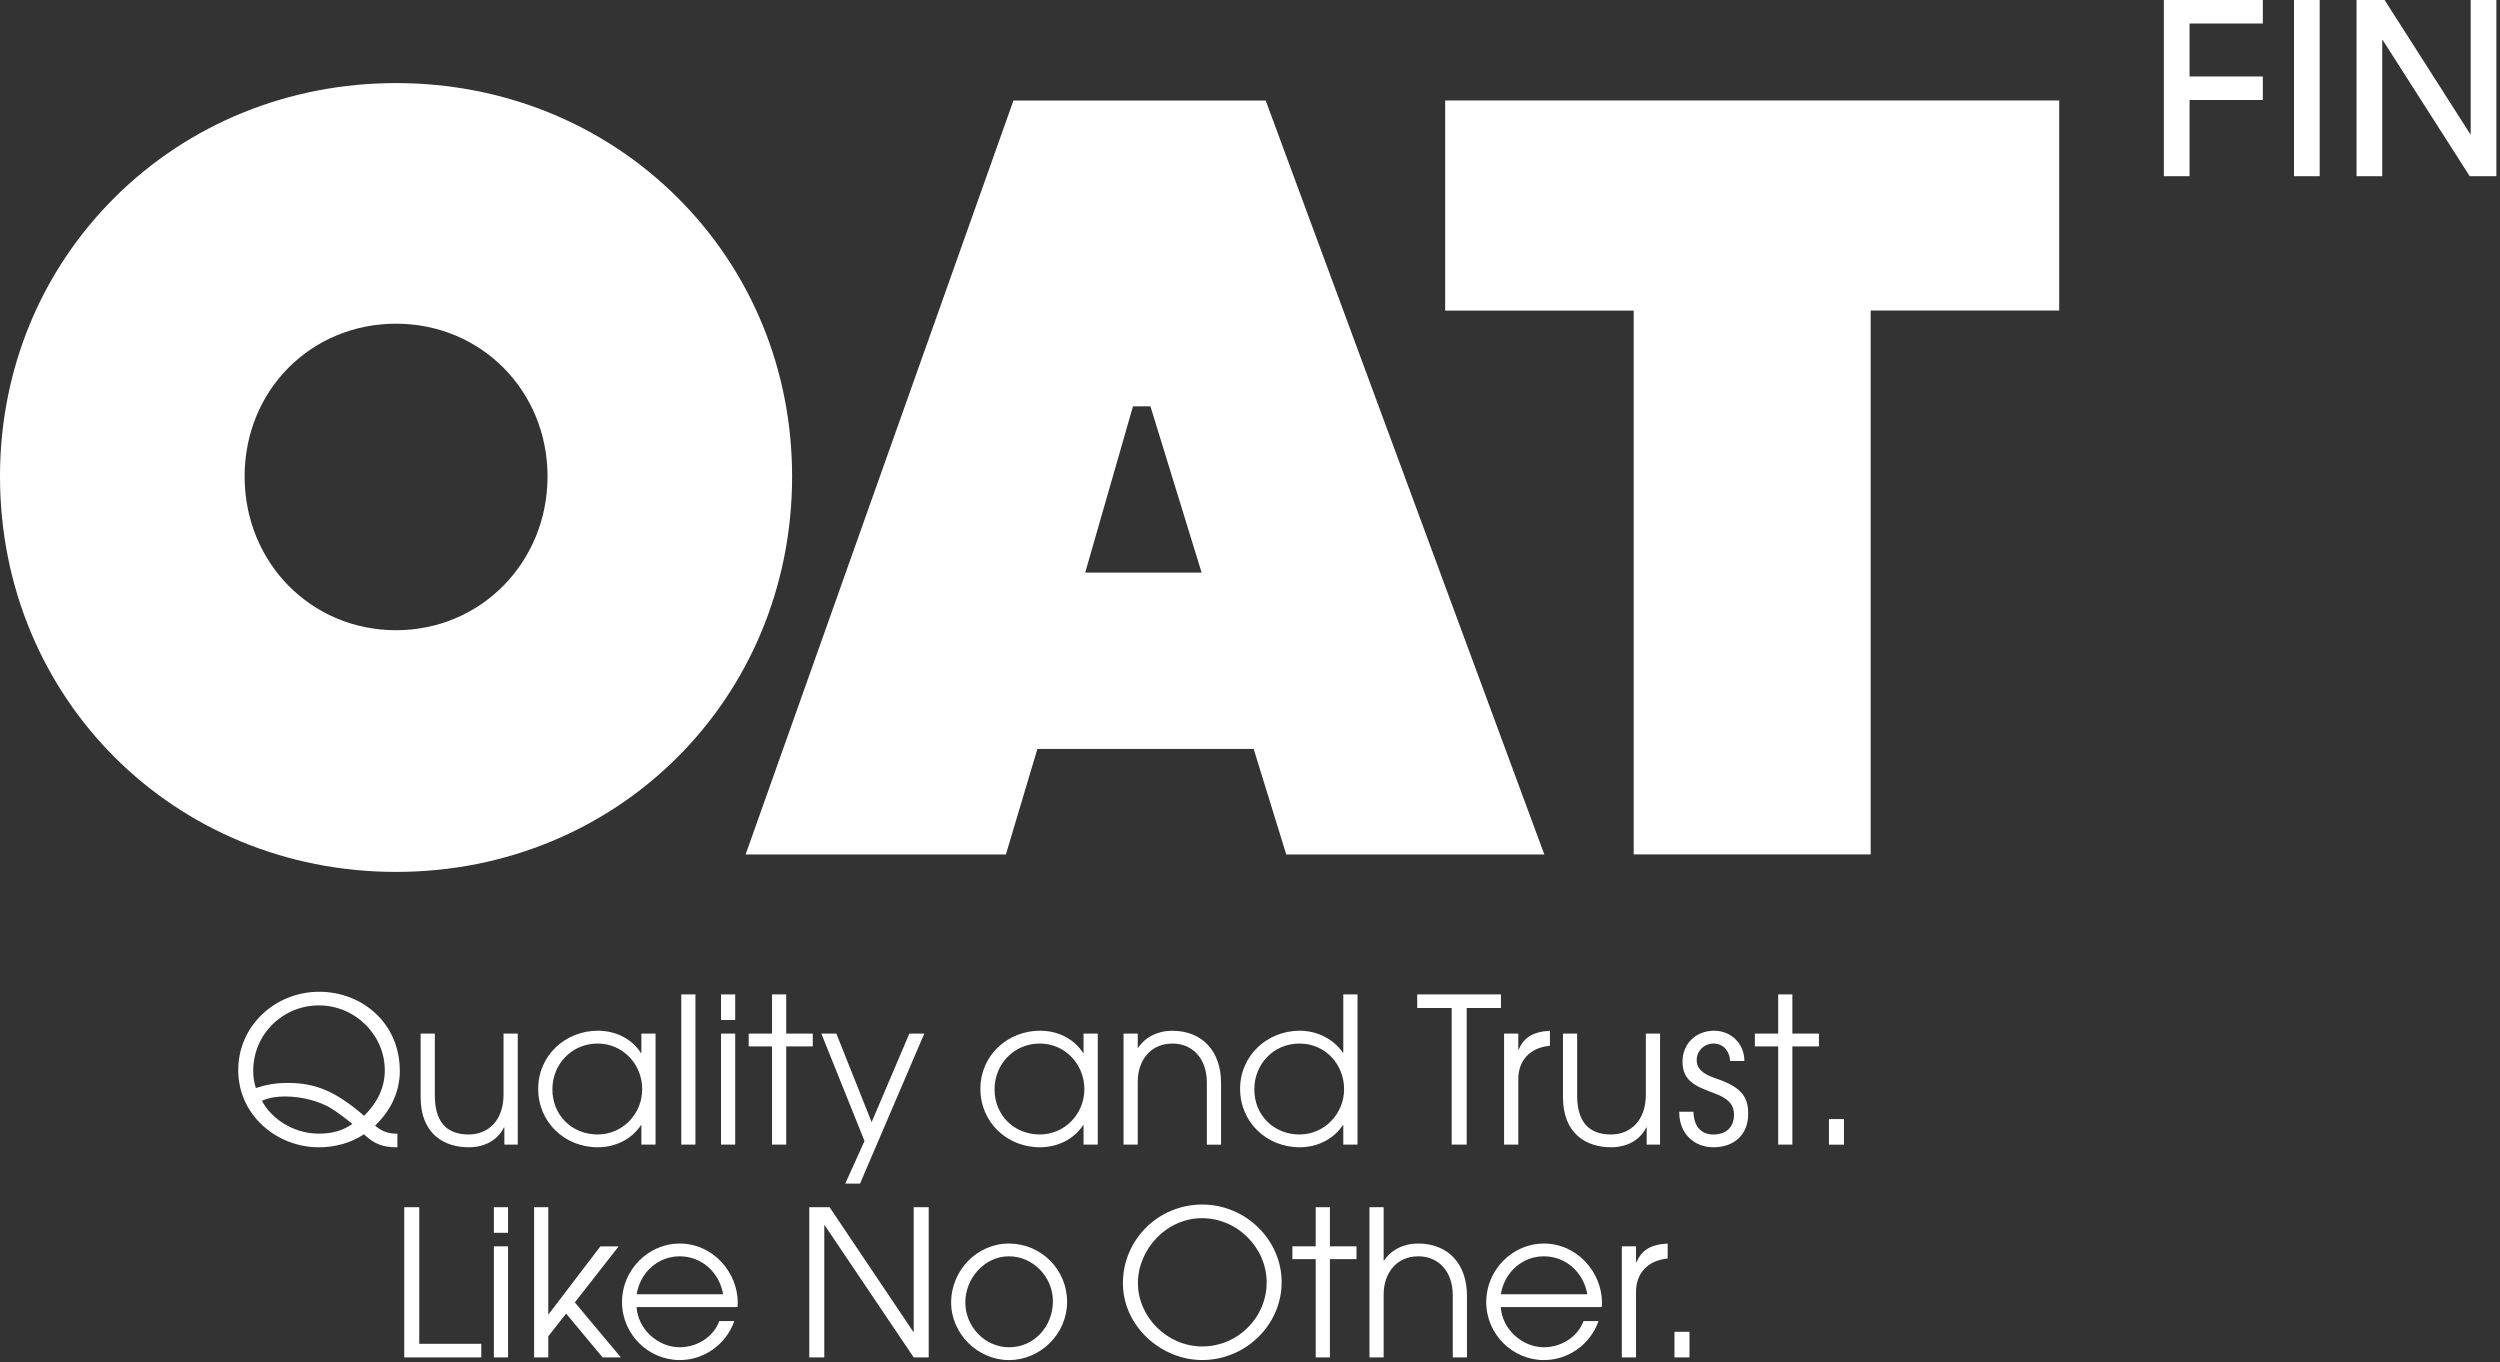 <svg width="668" height="364" viewBox="0 0 668 364" fill="none" xmlns="http://www.w3.org/2000/svg">
<rect x="0" y="0" width="668" height="364" fill="#333333" stroke="none"/>
<path d="M269.584 332.27C261.188 332.27 254.145 339.322 254.145 348.057C254.145 356.3 261.188 363.41 269.584 363.41C277.979 363.41 285.129 356.464 285.129 347.844C285.129 339.224 278.193 332.279 269.584 332.279V332.27ZM269.633 359.986C263.188 359.986 257.933 354.51 257.933 348C257.933 341.49 263.131 335.686 269.584 335.686C276.036 335.686 281.341 341.219 281.341 347.672C281.341 354.453 276.307 359.986 269.641 359.986H269.633ZM181.592 332.27C173.303 332.27 166.202 339.265 166.202 347.893C166.202 356.522 173.245 363.41 181.641 363.41C187.979 363.41 193.939 359.395 196.211 352.992H192.201C190.578 357.326 186.191 359.986 181.584 359.986C175.844 359.986 170.425 355.159 170.097 349.248H197.072C197.072 348.87 197.129 348.493 197.129 348.107C197.129 339.913 190.471 332.27 181.584 332.27H181.592ZM170.105 345.833C171.138 339.7 176.066 335.686 181.592 335.686C187.438 335.686 192.152 339.864 193.234 345.833H170.105ZM131.963 322.558H135.751V329.397H131.963V322.558ZM153.6 348L165.899 362.704H161.02L151.272 350.988L146.5 357.064V362.704H142.712V322.566H146.5V351.153H146.607L160.422 333.034H165.3L153.6 348ZM244.142 322.558H248.151V362.695H244.142L220.357 327.386H220.25V362.695H216.241V322.558H221.66L244.035 355.865H244.142V322.558ZM112.023 359.067H128.602V362.704H108.014V322.566H112.023V359.075V359.067ZM131.963 333.026H135.751V362.695H131.963V333.026ZM321.221 321.852C309.464 321.852 300.043 331.293 300.043 342.844C300.043 354.395 310.283 363.401 321.221 363.401C332.872 363.401 342.456 353.96 342.456 342.623C342.456 331.285 332.872 321.852 321.221 321.852ZM321.221 359.773C311.907 359.773 304.052 351.908 304.052 342.853C304.052 333.797 311.694 325.497 321.172 325.497C330.65 325.497 338.455 333.42 338.455 342.688C338.455 351.957 330.814 359.773 321.229 359.773H321.221ZM412.501 332.27C404.211 332.27 397.119 339.265 397.119 347.893C397.119 356.522 404.162 363.41 412.558 363.41C418.896 363.41 424.857 359.395 427.128 352.992H423.118C421.495 357.326 417.108 359.986 412.501 359.986C406.761 359.986 401.342 355.159 401.014 349.248H427.989C427.989 348.87 428.046 348.493 428.046 348.107C428.046 339.913 421.388 332.27 412.501 332.27ZM401.014 345.833C402.047 339.7 406.974 335.686 412.501 335.686C418.346 335.686 423.061 339.864 424.143 345.833H401.014ZM447.42 355.865H451.43V362.704H447.42V355.865ZM391.97 346.153V362.695H388.182V346.153C388.182 339.487 384.173 335.686 378.975 335.686C373.236 335.686 369.71 340.078 369.71 345.882V362.695H365.922V322.558H369.71V336.827H369.817C371.71 333.953 375.072 332.27 378.917 332.27C387.1 332.27 391.97 337.91 391.97 346.153ZM445.6 332.27V336.285H445.543C440.074 336.827 437.147 340.406 437.147 345.176V362.695H433.351V333.026H437.147V337.311H437.253C438.557 334.216 440.828 332.533 445.6 332.27ZM355.353 333.026H362.454V336.441H355.353V362.695H351.557V336.441H345.326V333.026H351.557V322.558H355.353V333.026ZM134.546 276.174H138.342V305.843H134.767V301.238H134.661C132.98 304.653 129.512 306.549 125.232 306.549C118.894 306.549 112.392 303.183 112.392 293.151V276.174H116.188V292.716C116.188 299.44 119.058 303.134 125.232 303.134C130.323 303.134 134.546 299.555 134.546 292.445V276.174ZM182.035 305.843V265.706H185.822V305.843H182.035ZM175.164 305.843V276.174H171.376V281.378H171.269C168.883 277.635 164.661 275.41 159.733 275.41C151.067 275.41 143.803 282.027 143.803 290.926C143.803 299.826 150.845 306.549 159.733 306.549C164.554 306.549 168.834 304.325 171.269 300.638H171.376V305.843H175.164ZM159.733 303.134C152.748 303.134 147.599 297.929 147.599 291.091C147.599 284.252 152.854 278.834 159.676 278.834C166.497 278.834 171.597 284.416 171.597 291.033C171.597 297.65 166.342 303.126 159.733 303.126V303.134ZM430.465 306.549C424.127 306.549 417.625 303.183 417.625 293.151V276.174H421.413V292.716C421.413 299.44 424.283 303.134 430.456 303.134C435.548 303.134 439.771 299.555 439.771 292.445V276.174H443.567V305.843H439.992V301.238H439.885C438.205 304.653 434.736 306.549 430.465 306.549ZM467.114 297.65C467.114 303.077 463.482 306.549 457.8 306.549C452.709 306.549 448.699 302.913 448.699 297.272V297.059H452.495C452.553 301.016 454.611 303.134 457.8 303.134C461.211 303.134 463.326 301.238 463.326 297.814C463.326 294.941 461.482 293.365 458.071 292.117C452.873 290.22 449.568 288.751 449.568 283.653C449.568 278.883 453.143 275.41 458.022 275.41C462.465 275.41 466.098 278.776 466.098 283.497H462.301C462.088 280.623 460.301 278.834 457.858 278.834C455.414 278.834 453.356 280.73 453.356 283.283C453.356 285.451 454.873 286.969 458.505 288.168C465.712 290.557 467.114 293.43 467.114 297.658V297.65ZM488.694 299.013H492.703V305.852H488.694V299.013ZM106.825 286.099C106.825 273.464 96.855 265 85.27 265C73.684 265 63.657 273.949 63.657 285.943C63.657 297.937 73.898 306.558 85.221 306.558C89.5 306.558 93.723 305.416 97.249 303.085C99.848 305.523 102.07 306.558 106.021 306.558H106.185V302.921H105.915C103.529 302.921 101.742 302.108 100.225 300.753C104.341 296.846 106.833 291.805 106.833 286.107L106.825 286.099ZM85.319 302.912C77.522 302.912 71.996 298.085 69.987 294.12C72.209 293.2 74.053 292.979 76.161 292.979C80.982 292.979 85.425 294.391 88.082 295.91C89.386 296.665 91.386 298.077 94.149 300.302C91.55 302.198 88.517 302.904 85.319 302.904V302.912ZM97.29 298.143C89.492 291.419 84.13 289.358 76.866 289.358C73.832 289.358 71.233 289.793 68.363 290.713C67.88 289.194 67.658 287.84 67.658 286.157C67.658 276.231 75.677 268.637 85.212 268.637C94.748 268.637 102.816 276.395 102.816 285.992C102.816 290.762 100.7 294.777 97.29 298.143ZM478.921 276.174H486.021V279.589H478.921V305.843H475.133V279.589H468.902V276.174H475.133V265.706H478.921V276.174ZM242.961 276.174H246.971L229.802 316.261H225.85L230.999 304.875L219.463 276.182H223.472L232.901 299.834L242.978 276.182H242.961V276.174ZM322.475 305.843V289.301C322.475 282.626 318.466 278.834 313.268 278.834C307.529 278.834 304.003 283.226 304.003 289.03V305.843H300.215V276.174H304.003V279.975H304.11C306.004 277.101 309.365 275.418 313.211 275.418C321.393 275.418 326.263 281.058 326.263 289.309V305.852H322.475V305.843ZM192.66 276.174H196.448V305.843H192.66V276.174ZM217.175 279.589H210.075V305.843H206.287V279.589H200.056V276.174H206.287V265.706H210.075V276.174H217.175V279.589ZM289.524 281.378H289.417C287.031 277.635 282.809 275.41 277.881 275.41C269.215 275.41 261.958 282.027 261.958 290.926C261.958 299.826 269.001 306.549 277.881 306.549C282.702 306.549 286.982 304.325 289.417 300.638H289.524V305.843H293.32V276.174H289.524V281.378ZM277.881 303.134C270.895 303.134 265.746 297.929 265.746 291.091C265.746 284.252 271.002 278.834 277.824 278.834C284.645 278.834 289.745 284.416 289.745 291.033C289.745 297.65 284.489 303.126 277.881 303.126V303.134ZM405.687 276.174V280.459H405.794C407.097 277.372 409.369 275.689 414.14 275.418V279.433H414.083C408.614 279.975 405.687 283.554 405.687 288.324V305.843H401.891V276.174H405.687ZM192.66 265.706H196.448V272.545H192.66V265.706ZM387.887 305.843V269.343H378.68V265.706H401.055V269.343H391.896V305.843H387.887ZM358.928 281.272H358.822C356.272 277.586 351.885 275.41 347.286 275.41C338.619 275.41 331.355 282.027 331.355 290.926C331.355 299.826 338.398 306.549 347.286 306.549C351.893 306.549 356.223 304.489 358.822 300.638H358.928V305.843H362.724V265.706H358.928V281.272ZM347.286 303.134C340.243 303.134 335.151 297.872 335.151 291.091C335.151 284.309 340.3 278.834 347.228 278.834C354.156 278.834 359.141 284.416 359.141 291.033C359.141 297.65 353.837 303.126 347.277 303.126L347.286 303.134ZM277.192 200.111H334.979L343.686 228.311H412.64L338.193 26.854H270.797L199.228 228.311H268.772L277.192 200.111ZM302.724 108.573H307.397L321.073 152.996H289.966L302.732 108.573H302.724ZM211.649 127.299C211.649 98.877 200.753 72.401 180.96 52.723C161.16 33.044 134.472 22.199 105.825 22.199C77.177 22.199 50.498 33.044 30.689 52.723C10.905 72.385 0 98.877 0 127.299C0 186.557 46.48 232.974 105.825 232.974C165.169 232.974 211.649 186.557 211.649 127.299ZM65.362 127.299C65.362 104.255 83.138 86.489 105.833 86.489C128.528 86.489 146.303 104.411 146.303 127.299C146.303 150.188 128.528 168.397 105.833 168.397C83.138 168.397 65.362 150.344 65.362 127.299ZM667.031 0V47.083H659.914L636.653 10.689H636.53V47.083H629.668V0H637.17L660.045 35.827H660.168V0H667.031ZM612.958 0H619.821V47.083H612.958V0ZM578.186 0H604.628V6.297H585.049V20.426H604.628V26.723H585.049V47.074H578.186V0ZM386.141 26.846H550.219V82.983H499.845V228.303H436.524V82.992H386.149V26.846H386.141Z" fill="white"/>
</svg>
